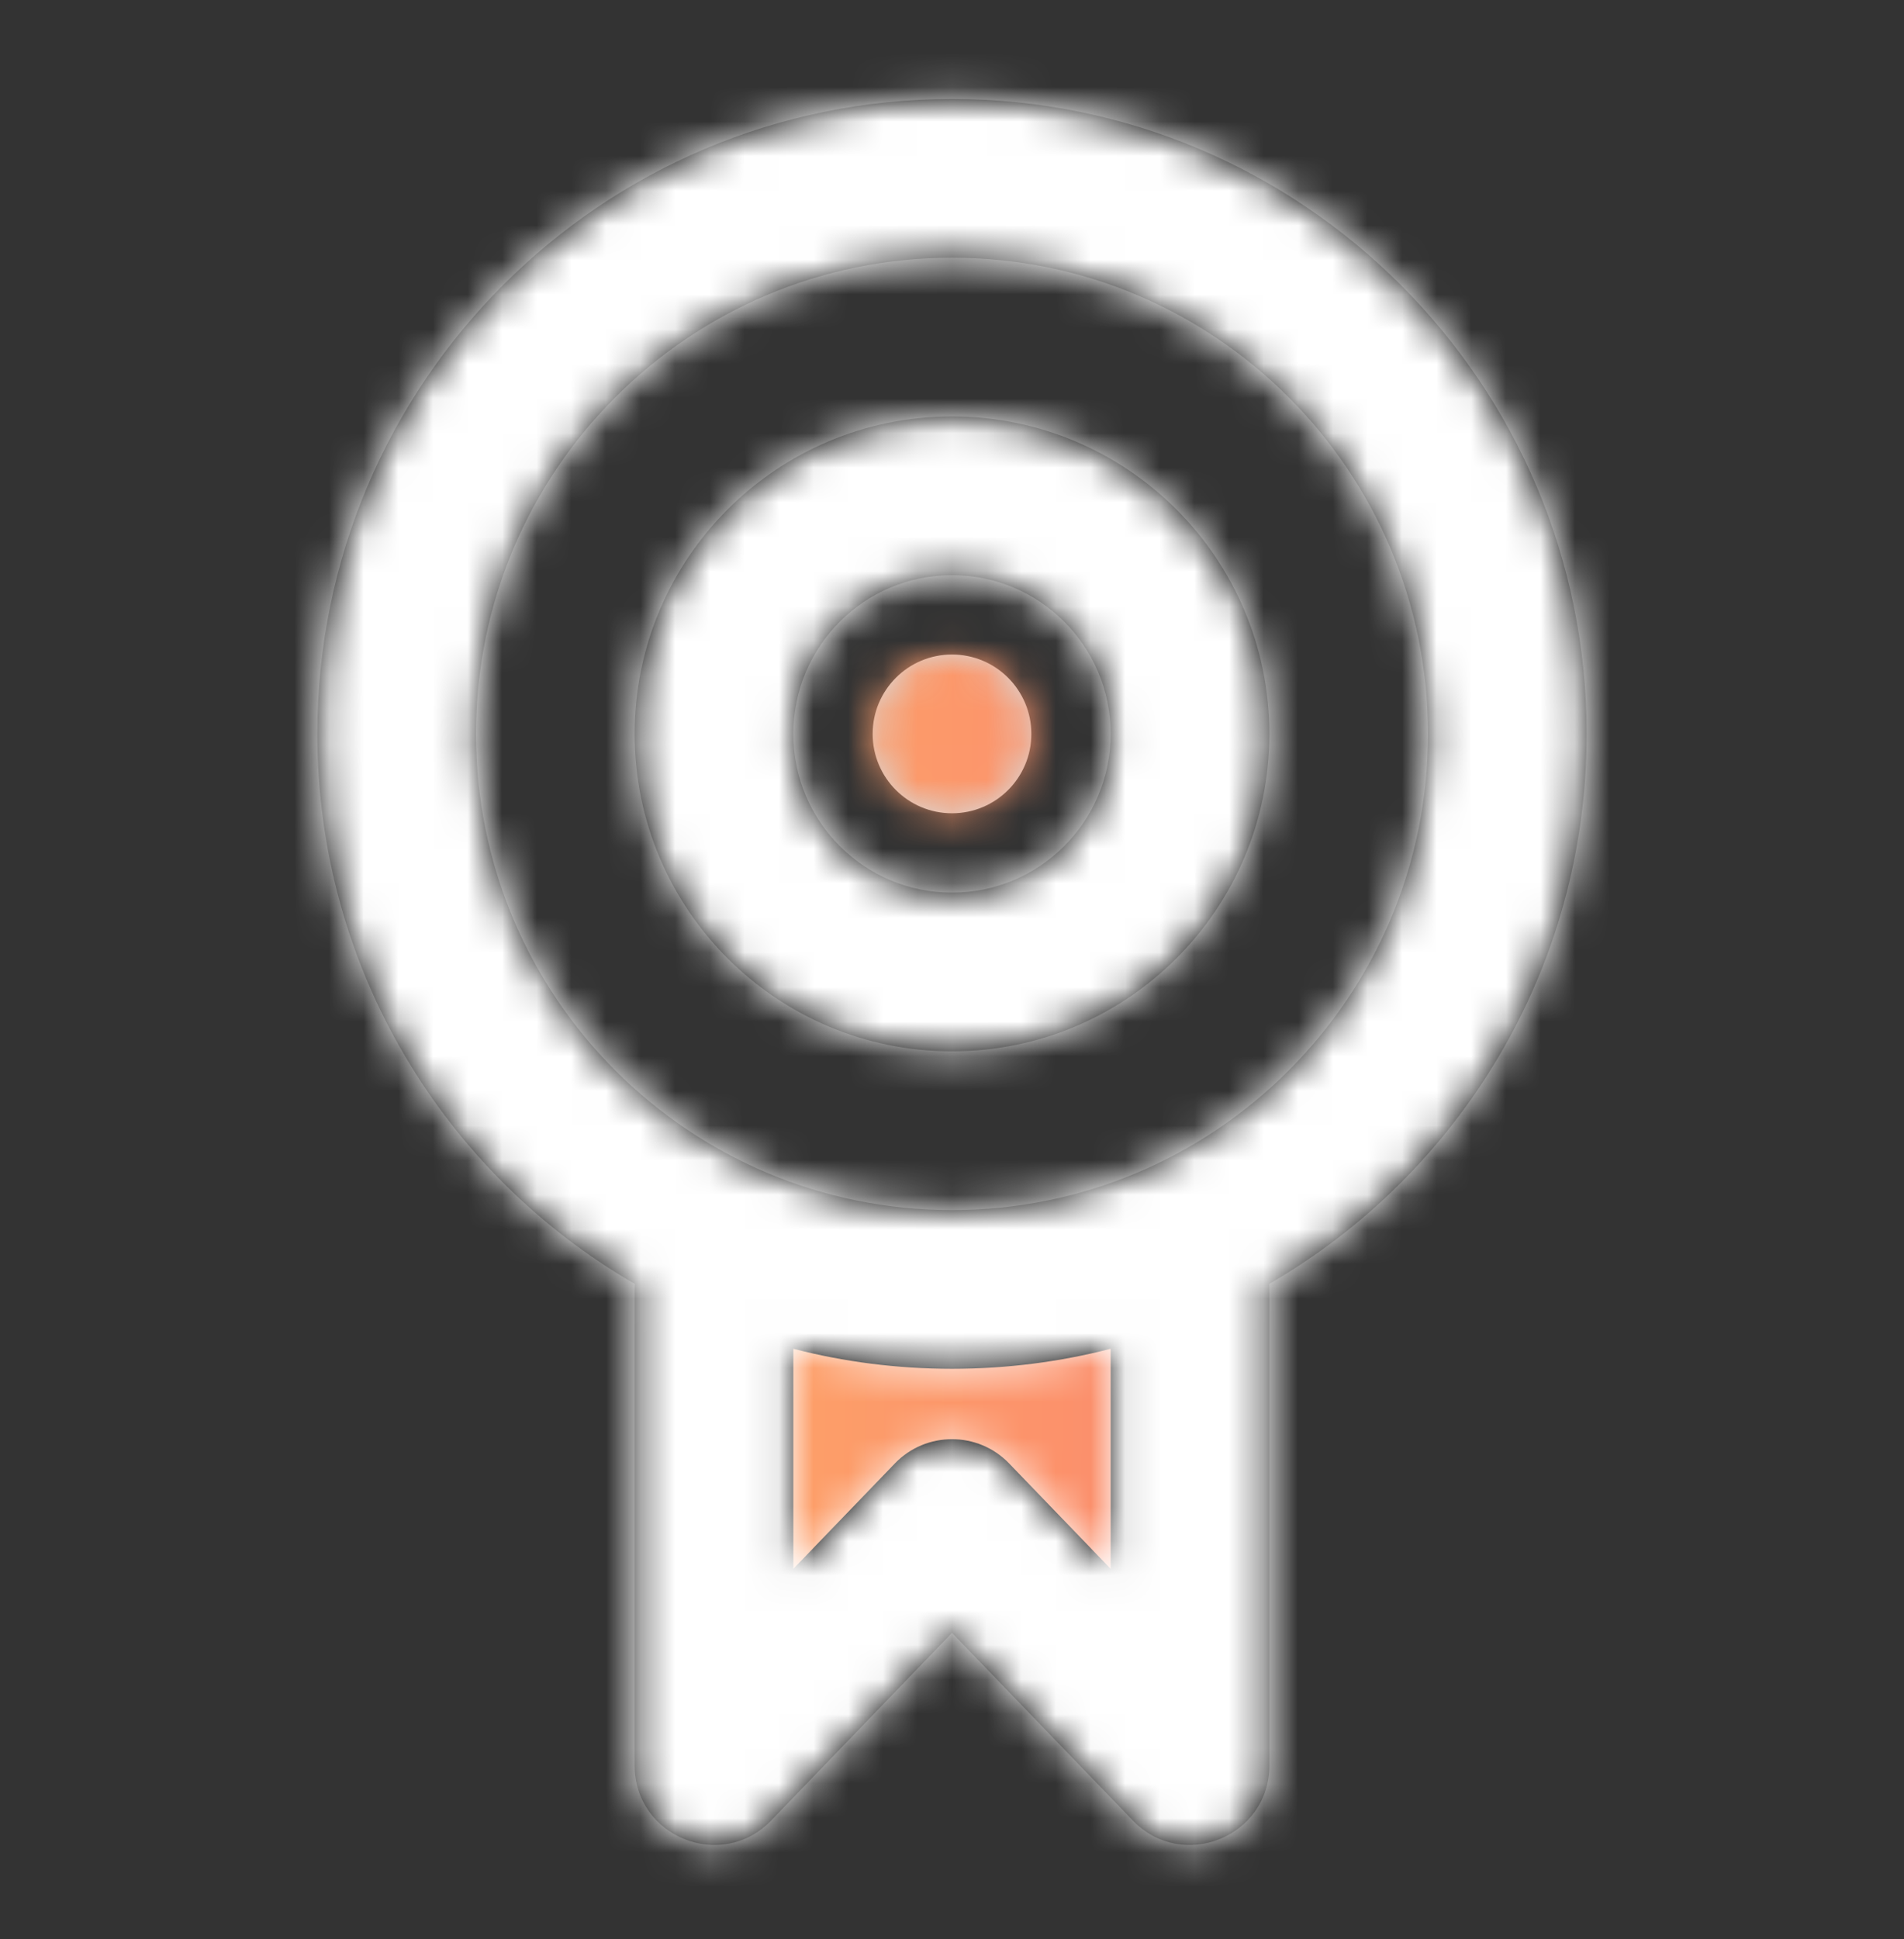 <?xml version="1.0" encoding="UTF-8"?> <svg xmlns="http://www.w3.org/2000/svg" width="55" height="56" viewBox="0 0 55 56" fill="none"><rect x="0" y="0" width="55" height="56" fill="#333333" stroke="none"/> <path fill-rule="evenodd" clip-rule="evenodd" d="M29.792 21.192C29.792 22.458 28.766 23.484 27.5 23.484C26.234 23.484 25.208 22.458 25.208 21.192C25.208 19.926 26.234 18.9 27.5 18.9C28.766 18.9 29.792 19.926 29.792 21.192ZM20.68 49.535V36.831H33.71V49.535L27.195 43.02L20.68 49.535Z" fill="#D8D8D8"></path> <mask id="mask0" maskUnits="userSpaceOnUse" x="20" y="18" width="14" height="32"> <path fill-rule="evenodd" clip-rule="evenodd" d="M29.792 21.192C29.792 22.458 28.766 23.484 27.5 23.484C26.234 23.484 25.208 22.458 25.208 21.192C25.208 19.926 26.234 18.9 27.5 18.9C28.766 18.9 29.792 19.926 29.792 21.192ZM20.68 49.535V36.831H33.71V49.535L27.195 43.02L20.68 49.535Z" fill="white"></path> </mask> <g mask="url(#mask0)"> <rect y="0.567" width="55" height="55" fill="url(#paint0_linear)"></rect> </g> <path fill-rule="evenodd" clip-rule="evenodd" d="M18.339 37.075C12.856 33.906 9.167 27.98 9.167 21.192C9.167 11.066 17.375 2.858 27.5 2.858C37.625 2.858 45.833 11.066 45.833 21.192C45.833 27.98 42.144 33.906 36.661 37.075C36.665 37.127 36.667 37.18 36.667 37.233V50.979C36.667 53.041 34.156 54.054 32.725 52.569L27.5 47.15L22.275 52.569C20.844 54.054 18.333 53.041 18.333 50.979V37.233C18.333 37.18 18.335 37.127 18.339 37.075ZM22.917 38.947V45.301L25.85 42.258C26.751 41.324 28.249 41.324 29.15 42.258L32.083 45.301V38.947C30.618 39.325 29.083 39.525 27.5 39.525C25.917 39.525 24.382 39.325 22.917 38.947ZM27.5 34.942C35.094 34.942 41.25 28.786 41.25 21.192C41.25 13.598 35.094 7.442 27.5 7.442C19.906 7.442 13.75 13.598 13.75 21.192C13.75 28.786 19.906 34.942 27.5 34.942ZM27.5 30.358C22.437 30.358 18.333 26.254 18.333 21.192C18.333 16.129 22.437 12.025 27.5 12.025C32.563 12.025 36.667 16.129 36.667 21.192C36.667 26.254 32.563 30.358 27.5 30.358ZM32.083 21.192C32.083 23.723 30.031 25.775 27.5 25.775C24.969 25.775 22.917 23.723 22.917 21.192C22.917 18.66 24.969 16.608 27.5 16.608C30.031 16.608 32.083 18.66 32.083 21.192Z" fill="black"></path> <mask id="mask1" maskUnits="userSpaceOnUse" x="9" y="2" width="37" height="52"> <path fill-rule="evenodd" clip-rule="evenodd" d="M18.339 37.075C12.856 33.906 9.167 27.98 9.167 21.192C9.167 11.066 17.375 2.858 27.5 2.858C37.625 2.858 45.833 11.066 45.833 21.192C45.833 27.98 42.144 33.906 36.661 37.075C36.665 37.127 36.667 37.18 36.667 37.233V50.979C36.667 53.041 34.156 54.054 32.725 52.569L27.5 47.15L22.275 52.569C20.844 54.054 18.333 53.041 18.333 50.979V37.233C18.333 37.18 18.335 37.127 18.339 37.075ZM22.917 38.947V45.301L25.85 42.258C26.751 41.324 28.249 41.324 29.15 42.258L32.083 45.301V38.947C30.618 39.325 29.083 39.525 27.5 39.525C25.917 39.525 24.382 39.325 22.917 38.947ZM27.5 34.942C35.094 34.942 41.25 28.786 41.25 21.192C41.25 13.598 35.094 7.442 27.5 7.442C19.906 7.442 13.75 13.598 13.75 21.192C13.75 28.786 19.906 34.942 27.5 34.942ZM27.5 30.358C22.437 30.358 18.333 26.254 18.333 21.192C18.333 16.129 22.437 12.025 27.5 12.025C32.563 12.025 36.667 16.129 36.667 21.192C36.667 26.254 32.563 30.358 27.5 30.358ZM32.083 21.192C32.083 23.723 30.031 25.775 27.5 25.775C24.969 25.775 22.917 23.723 22.917 21.192C22.917 18.66 24.969 16.608 27.5 16.608C30.031 16.608 32.083 18.66 32.083 21.192Z" fill="white"></path> </mask> <g mask="url(#mask1)"> <rect y="0.566" width="55" height="55" fill="white"></rect> </g> <defs> <linearGradient id="paint0_linear" x1="8.863" y1="24.472" x2="53.502" y2="25.035" gradientUnits="userSpaceOnUse"> <stop stop-color="#FFB864"></stop> <stop offset="1" stop-color="#F86A73"></stop> </linearGradient> </defs> </svg> 